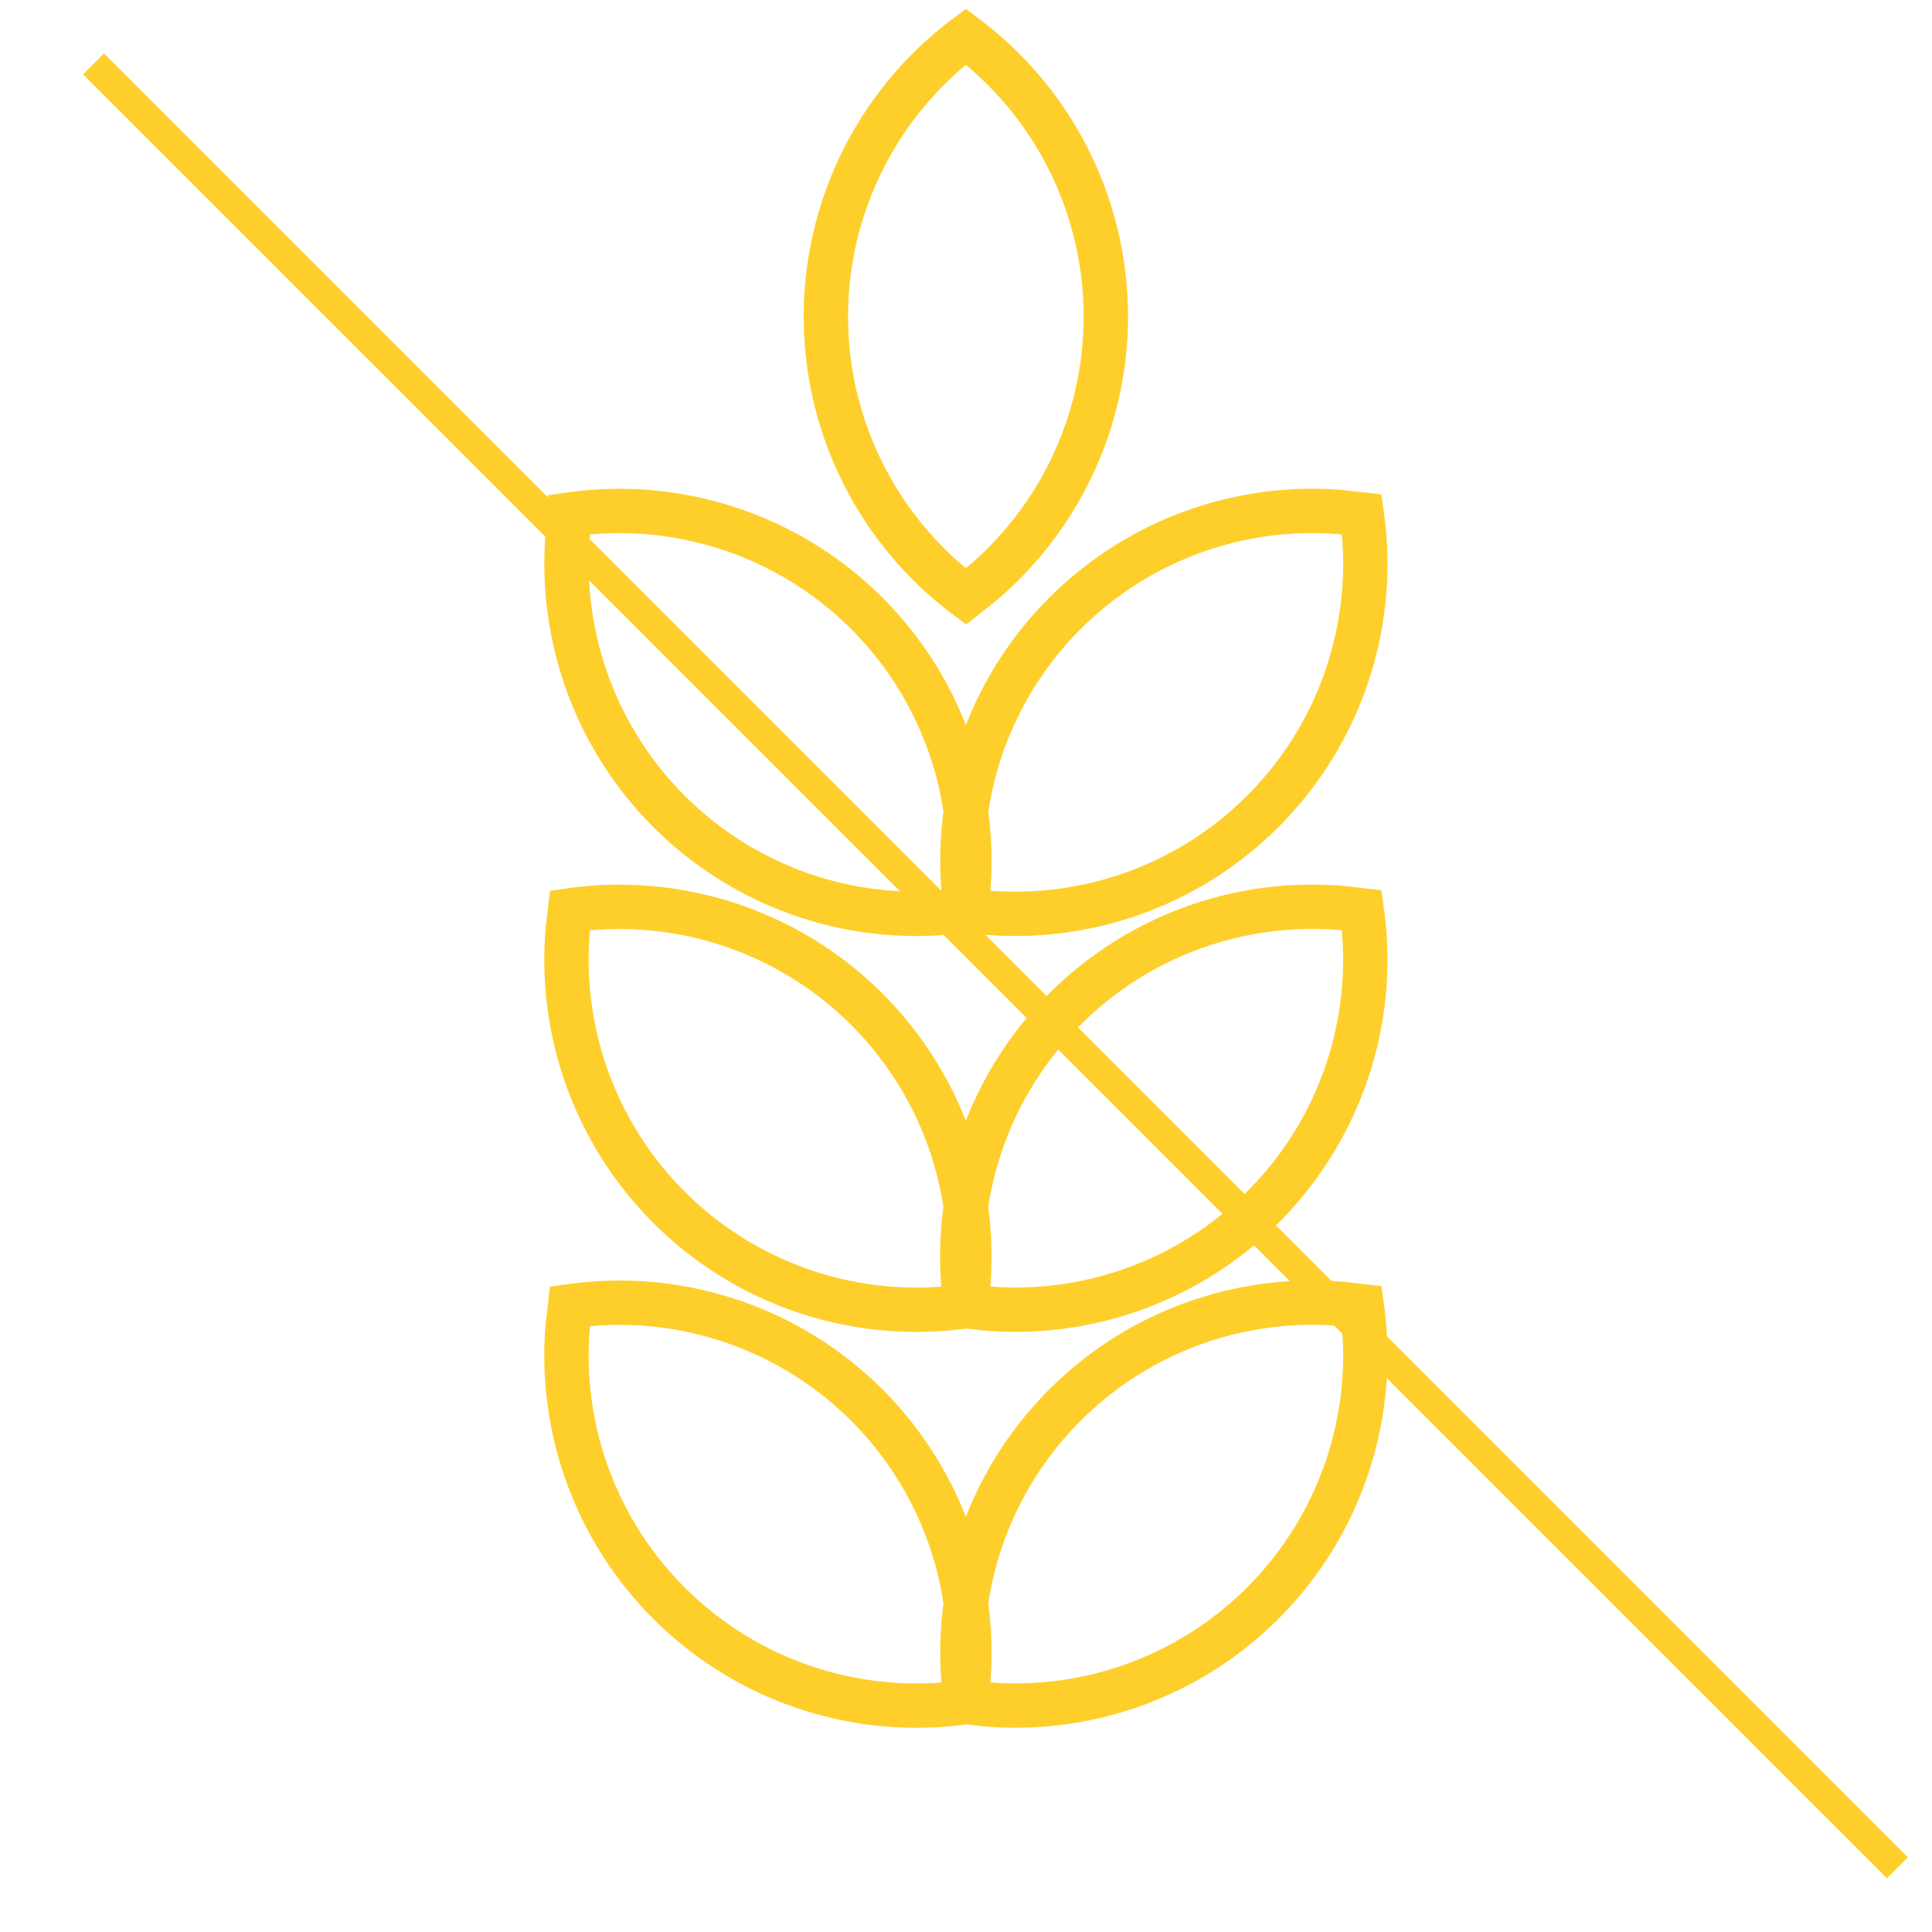 <svg xmlns="http://www.w3.org/2000/svg" width="65.334" height="65.334" viewBox="0 0 65.334 65.334">
  <g id="Group_714" data-name="Group 714" transform="translate(-437.337 -2213.338)">
    <g id="Gluten" transform="translate(434.165 2246) rotate(-45)">
      <path id="Combined-Shape" d="M7.734,24.012A11.833,11.833,0,0,1,8.26,42.526l-.526.418A11.833,11.833,0,0,1,7.208,24.43ZM17.2,14.546a11.833,11.833,0,0,1,.526,18.514l-.526.418a11.833,11.833,0,0,1-.526-18.514Zm9.466-9.466a11.833,11.833,0,0,1,.526,18.514l-.526.418A11.833,11.833,0,0,1,26.14,5.5ZM45.6,24.012a11.832,11.832,0,0,1-18.513.526l-.418-.526a11.832,11.832,0,0,1,18.513-.526Zm-9.466,9.466A11.832,11.832,0,0,1,17.618,34l-.418-.526a11.832,11.832,0,0,1,18.513-.526Zm-9.466,9.466a11.832,11.832,0,0,1-18.513.526l-.418-.526a11.832,11.832,0,0,1,18.513-.526ZM47.558,3.119A11.832,11.832,0,0,1,34.839,16.582l-.668-.077A11.832,11.832,0,0,1,47.558,3.119Z" transform="translate(0 0)" fill="none" stroke="#fecf2b" stroke-linecap="round" stroke-width="1.5" fill-rule="evenodd"/>
    </g>
    <line id="Line_12" data-name="Line 12" x2="61" y2="61" transform="translate(440.5 2215.5)" fill="none" stroke="#fecf2b" stroke-width="1"/>
  </g>
</svg>
